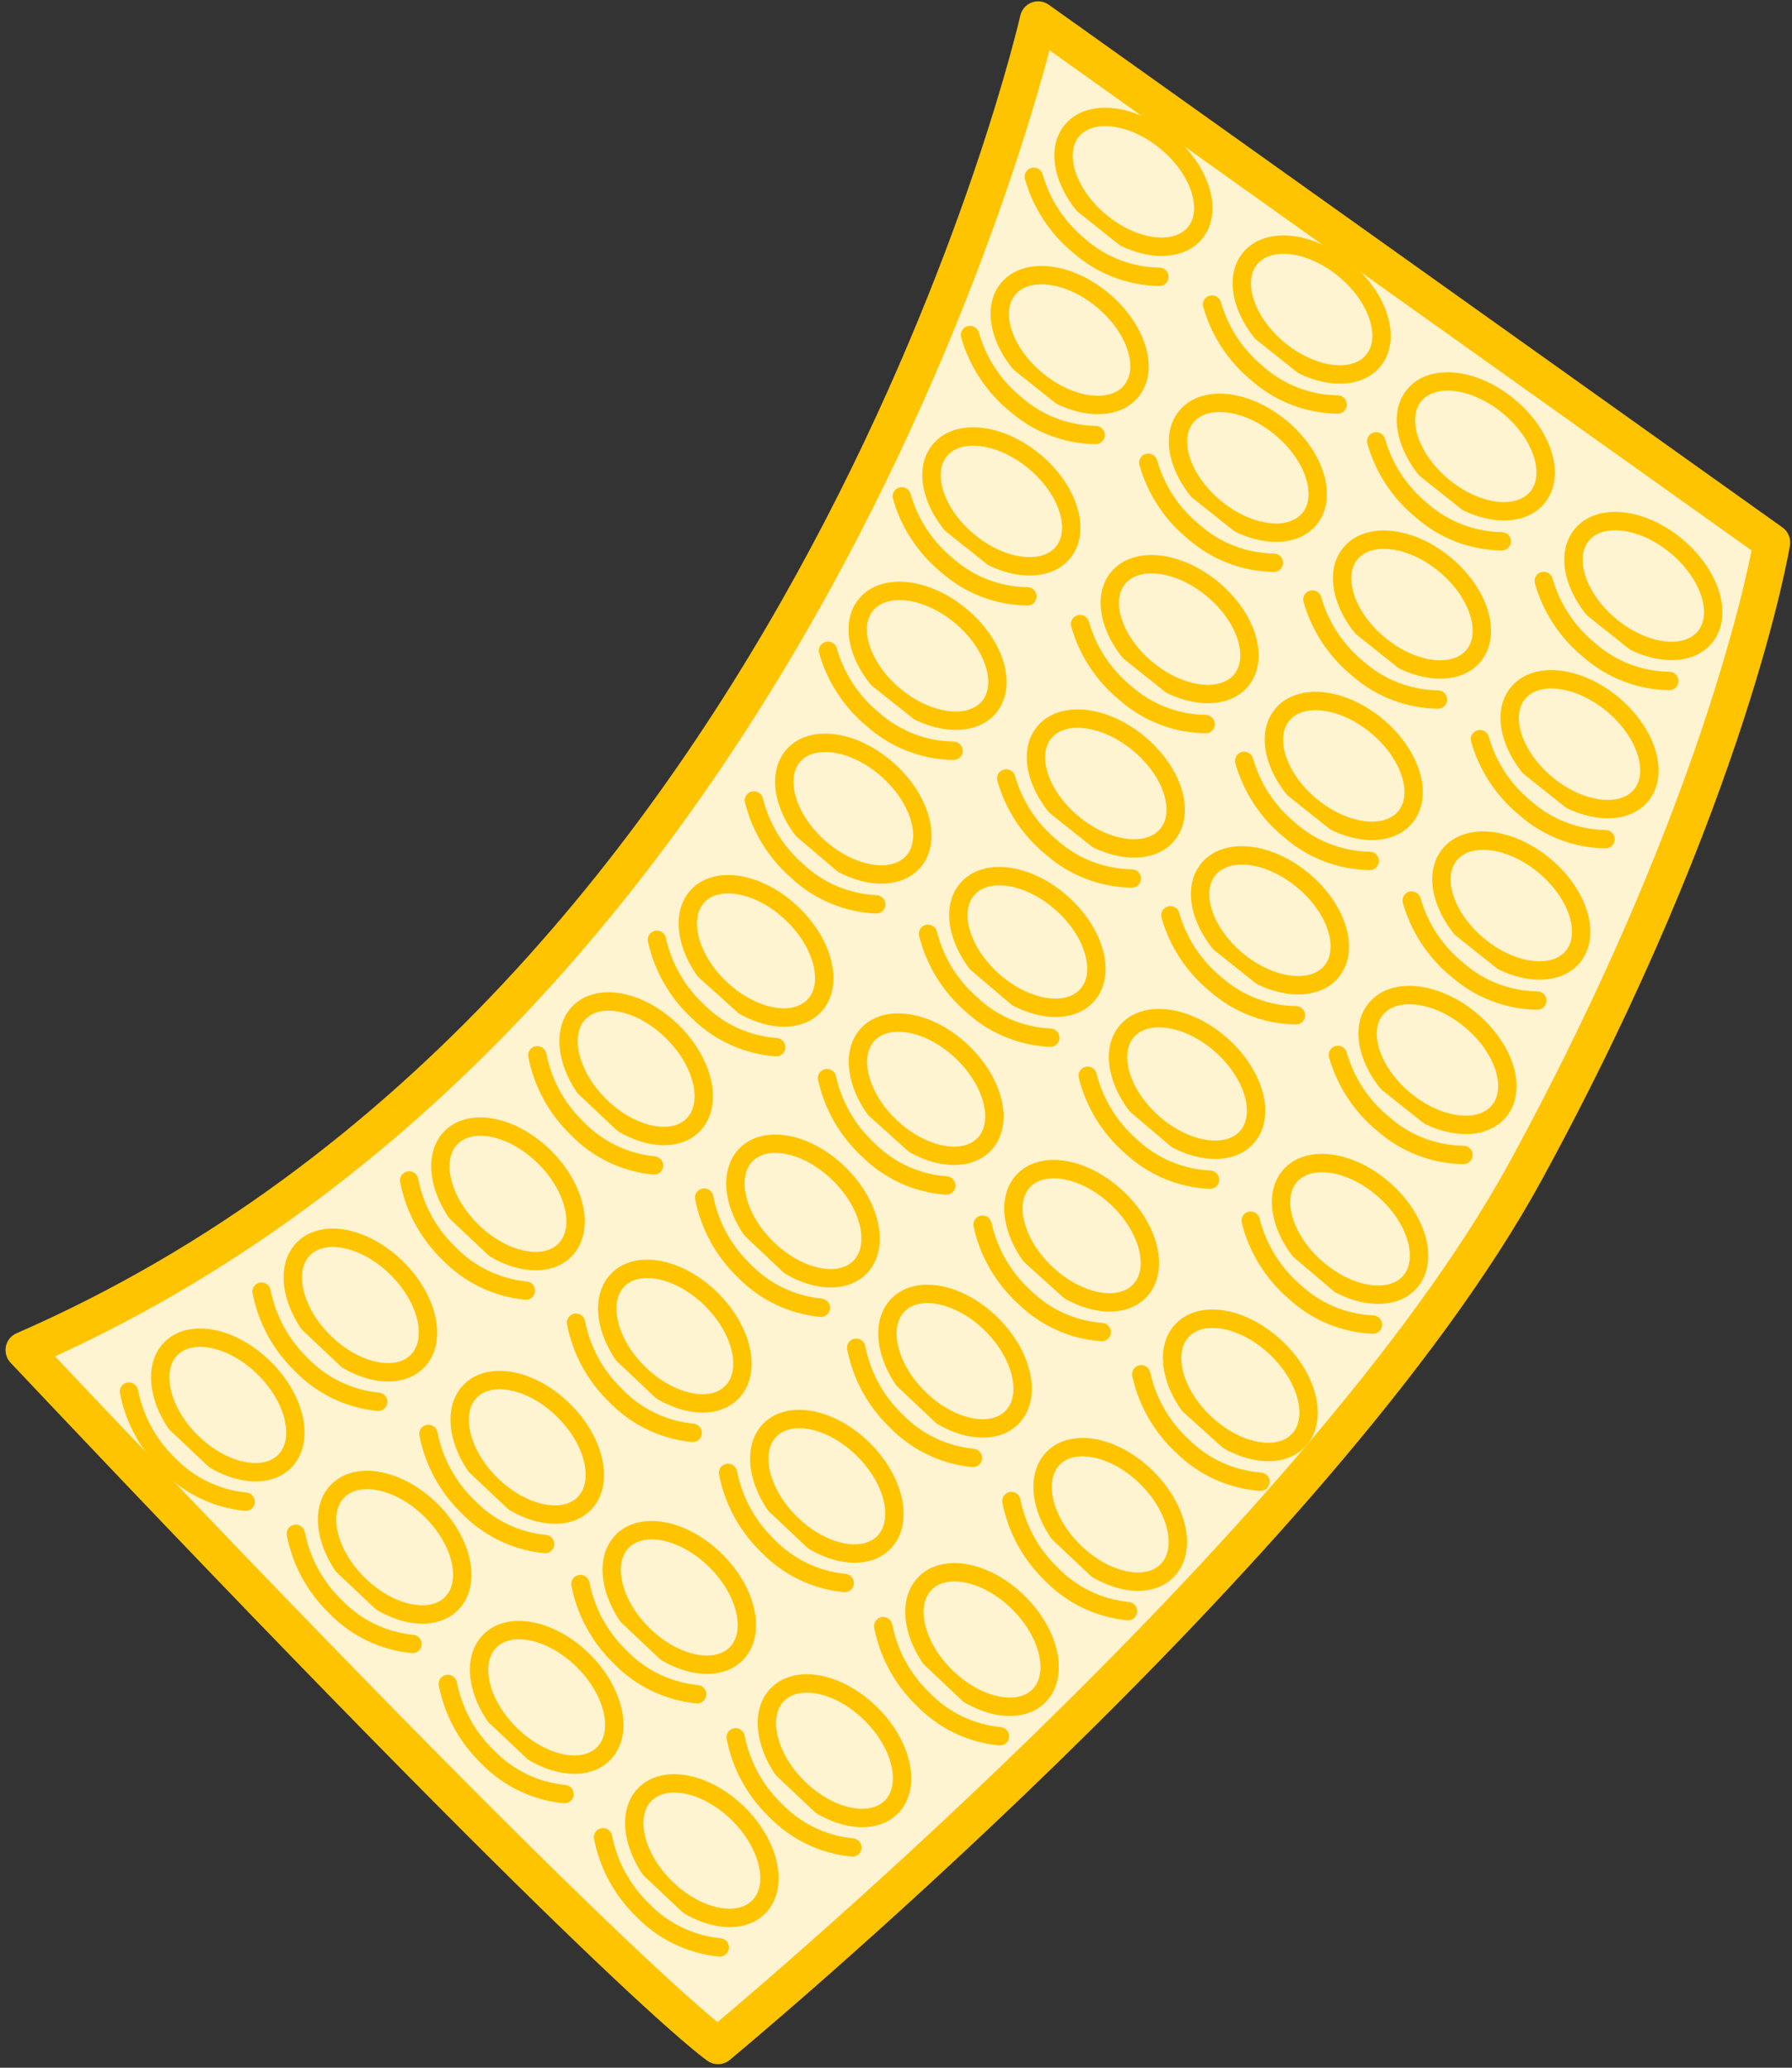 <svg width="195" height="225" viewBox="0 0 195 225" fill="none" xmlns="http://www.w3.org/2000/svg">
<rect x="0" y="0" width="195" height="225" fill="#333333" stroke="none"/>
<g clip-path="url(#clip0_40_5992)">
<path d="M112.976 2.147C112.976 2.147 88.604 109.43 2.6 146.919C66.979 215.109 78.125 222.613 78.125 222.613C78.125 222.613 143.727 168.311 166.038 127.39C188.348 86.469 192.802 59.015 192.802 59.015L112.976 2.147Z" fill="#FFF4D1"/>
<path d="M194.068 57.474C194.617 57.927 194.889 58.64 194.775 59.348L192.801 59.015C194.774 59.347 194.775 59.348 194.774 59.349V59.35C194.774 59.352 194.773 59.354 194.773 59.356C194.772 59.361 194.771 59.368 194.77 59.376C194.767 59.392 194.764 59.415 194.759 59.444C194.748 59.503 194.734 59.589 194.714 59.7C194.673 59.923 194.612 60.25 194.527 60.677C194.357 61.531 194.09 62.789 193.701 64.42C192.923 67.683 191.655 72.446 189.686 78.488C185.749 90.574 179.011 107.781 167.793 128.356C156.482 149.103 134.308 173.088 115.113 191.785C105.49 201.158 96.567 209.248 90.05 214.993C86.791 217.867 84.132 220.155 82.287 221.727C81.364 222.512 80.645 223.119 80.156 223.529C79.911 223.734 79.724 223.891 79.598 223.996C79.535 224.049 79.486 224.089 79.454 224.116C79.438 224.129 79.426 224.14 79.417 224.147L79.404 224.157C79.399 224.152 79.33 224.068 78.125 222.612L77.013 224.27C77.013 224.27 77.011 224.268 77.01 224.267C77.008 224.266 77.006 224.265 77.004 224.264C76.999 224.26 76.994 224.256 76.988 224.252C76.976 224.244 76.962 224.234 76.945 224.222C76.91 224.198 76.865 224.165 76.807 224.122C76.69 224.036 76.521 223.909 76.291 223.729C75.832 223.368 75.121 222.788 74.077 221.888C71.991 220.088 68.559 216.993 63.125 211.778C52.258 201.346 33.352 182.397 1.151 148.29C0.703 147.815 0.512 147.153 0.64 146.514C0.768 145.876 1.199 145.342 1.794 145.082C44.221 126.589 71.539 90.831 88.276 59.523C96.636 43.886 102.329 29.407 105.932 18.841C107.733 13.56 109.01 9.259 109.835 6.285C110.247 4.799 110.547 3.644 110.743 2.864C110.841 2.474 110.912 2.178 110.959 1.981C110.983 1.883 111 1.81 111.011 1.762C111.017 1.738 111.021 1.72 111.023 1.708C111.025 1.703 111.026 1.699 111.026 1.696C111.027 1.695 111.027 1.694 111.027 1.693C111.175 1.043 111.637 0.511 112.26 0.275C112.883 0.04 113.584 0.131 114.129 0.519L193.954 57.386L194.068 57.474ZM114.203 5.472C114.055 6.032 113.884 6.668 113.687 7.377C112.843 10.417 111.545 14.791 109.717 20.153C106.062 30.874 100.286 45.559 91.803 61.428C75.19 92.502 48.087 128.302 5.99 147.598C36.989 180.39 55.302 198.736 65.884 208.894C71.284 214.078 74.662 217.121 76.678 218.859C77.248 219.351 77.709 219.735 78.073 220.035C78.506 219.671 79.048 219.216 79.688 218.671C81.518 217.112 84.159 214.839 87.398 211.982C93.879 206.268 102.751 198.224 112.317 188.907C131.5 170.222 153.283 146.597 164.282 126.423C175.374 106.079 182.017 89.099 185.885 77.227C187.818 71.292 189.058 66.633 189.812 63.469C190.186 61.904 190.439 60.705 190.6 59.898L114.203 5.472ZM79.404 224.157C78.724 224.72 77.752 224.767 77.016 224.272L78.125 222.612L79.404 224.157Z" fill="#FFC400"/>
<path d="M30.983 159.001C28.794 161.217 24.246 160.272 20.824 156.892C17.402 153.511 16.403 148.975 18.592 146.76C20.781 144.545 25.327 145.487 28.749 148.868C32.171 152.248 33.171 156.785 30.983 159.001Z" fill="#FFF4D1"/>
<path d="M29.449 148.157C31.278 149.963 32.494 152.111 32.946 154.161C33.395 156.2 33.104 158.28 31.695 159.707C30.286 161.133 28.211 161.45 26.168 161.025C24.114 160.599 21.953 159.409 20.124 157.603C18.295 155.796 17.079 153.649 16.628 151.599C16.179 149.561 16.47 147.481 17.88 146.054C19.289 144.629 21.363 144.313 23.405 144.736C25.459 145.162 27.62 146.35 29.449 148.157ZM30.994 154.582C30.638 152.964 29.643 151.152 28.05 149.578C26.457 148.004 24.633 147.031 23.011 146.695C21.377 146.356 20.083 146.676 19.303 147.466C18.524 148.254 18.22 149.55 18.578 151.179C18.935 152.796 19.93 154.608 21.523 156.182C23.116 157.755 24.941 158.729 26.564 159.066C28.198 159.405 29.492 159.085 30.271 158.296C31.05 157.507 31.353 156.211 30.994 154.582Z" fill="#FFC400"/>
<path d="M14.036 151.423C14.621 154.427 16.113 157.181 18.311 159.312C20.536 161.643 23.525 163.096 26.731 163.406" fill="#FFF4D1"/>
<path d="M26.824 162.413C27.373 162.466 27.777 162.954 27.727 163.503C27.677 164.053 27.192 164.455 26.643 164.402C23.21 164.07 20.009 162.518 17.619 160.027C15.272 157.752 13.679 154.814 13.054 151.607C12.948 151.065 13.302 150.542 13.843 150.439C14.384 150.336 14.908 150.693 15.014 151.236C15.56 154.039 16.953 156.608 19.003 158.597L19.031 158.624C21.09 160.78 23.855 162.125 26.824 162.413Z" fill="#FFC400"/>
<path d="M49.141 174.483C46.952 176.698 42.404 175.754 38.982 172.374C35.56 168.993 34.56 164.456 36.749 162.241C38.938 160.026 43.485 160.969 46.907 164.349C50.329 167.73 51.329 172.267 49.141 174.483Z" fill="#FFF4D1"/>
<path d="M47.607 163.638C49.436 165.445 50.652 167.593 51.104 169.643C51.553 171.682 51.262 173.761 49.853 175.188C48.444 176.615 46.369 176.931 44.326 176.507C42.272 176.081 40.111 174.891 38.282 173.085C36.453 171.278 35.237 169.131 34.786 167.081C34.336 165.042 34.627 162.962 36.037 161.535C37.446 160.11 39.52 159.793 41.563 160.217C43.617 160.643 45.778 161.832 47.607 163.638ZM49.153 170.064C48.796 168.446 47.801 166.634 46.208 165.06C44.615 163.486 42.791 162.513 41.168 162.176C39.535 161.837 38.241 162.157 37.461 162.946C36.682 163.735 36.377 165.031 36.736 166.66C37.093 168.278 38.088 170.09 39.682 171.664C41.275 173.238 43.099 174.211 44.722 174.548C46.356 174.887 47.65 174.566 48.429 173.777C49.208 172.988 49.511 171.692 49.153 170.064Z" fill="#FFC400"/>
<path d="M32.193 166.904C32.778 169.908 34.271 172.662 36.469 174.793C38.694 177.124 41.682 178.577 44.889 178.887" fill="#FFF4D1"/>
<path d="M44.981 177.894C45.53 177.947 45.934 178.435 45.885 178.984C45.834 179.534 45.349 179.936 44.8 179.883C41.367 179.551 38.166 177.998 35.776 175.508C33.43 173.233 31.836 170.295 31.211 167.088C31.105 166.546 31.459 166.023 32 165.92C32.541 165.817 33.065 166.174 33.171 166.717C33.717 169.52 35.11 172.089 37.16 174.078L37.188 174.104C39.247 176.261 42.013 177.606 44.981 177.894Z" fill="#FFC400"/>
<path d="M65.684 190.82C63.495 193.036 58.947 192.091 55.525 188.711C52.103 185.331 51.103 180.794 53.292 178.579C55.481 176.364 60.028 177.306 63.45 180.687C66.872 184.067 67.872 188.604 65.684 190.82Z" fill="#FFF4D1"/>
<path d="M64.15 179.976C65.979 181.782 67.195 183.93 67.647 185.98C68.096 188.019 67.805 190.099 66.396 191.526C64.987 192.952 62.912 193.269 60.869 192.845C58.815 192.418 56.654 191.229 54.825 189.422C52.996 187.615 51.78 185.468 51.329 183.418C50.879 181.38 51.17 179.3 52.58 177.873C53.989 176.447 56.063 176.131 58.106 176.555C60.16 176.981 62.321 178.169 64.15 179.976ZM65.695 186.401C65.339 184.783 64.344 182.971 62.751 181.397C61.158 179.823 59.334 178.85 57.711 178.513C56.078 178.174 54.784 178.495 54.004 179.284C53.225 180.072 52.92 181.369 53.279 182.997C53.635 184.615 54.631 186.428 56.224 188.001C57.818 189.575 59.642 190.548 61.265 190.885C62.899 191.225 64.192 190.904 64.972 190.115C65.751 189.326 66.054 188.03 65.695 186.401Z" fill="#FFC400"/>
<path d="M48.736 183.243C49.321 186.247 50.813 189.001 53.011 191.132C55.236 193.463 58.225 194.916 61.431 195.226" fill="#FFF4D1"/>
<path d="M61.524 194.232C62.073 194.286 62.477 194.774 62.427 195.323C62.377 195.873 61.892 196.275 61.343 196.222C57.91 195.89 54.709 194.337 52.319 191.847C49.972 189.572 48.379 186.634 47.754 183.427C47.648 182.885 48.002 182.362 48.543 182.259C49.084 182.156 49.608 182.513 49.714 183.055C50.26 185.859 51.653 188.428 53.703 190.416L53.731 190.443C55.79 192.6 58.555 193.945 61.524 194.232Z" fill="#FFC400"/>
<path d="M82.569 207.498C80.381 209.714 75.832 208.769 72.41 205.389C68.988 202.008 67.989 197.472 70.178 195.256C72.367 193.041 76.914 193.984 80.336 197.364C83.758 200.745 84.758 205.282 82.569 207.498Z" fill="#FFF4D1"/>
<path d="M81.036 196.654C82.865 198.46 84.081 200.608 84.533 202.658C84.982 204.697 84.691 206.776 83.282 208.204C81.872 209.63 79.798 209.946 77.755 209.522C75.701 209.096 73.54 207.906 71.711 206.1C69.882 204.293 68.666 202.146 68.214 200.096C67.765 198.057 68.056 195.977 69.466 194.551C70.875 193.125 72.949 192.809 74.991 193.232C77.045 193.658 79.207 194.847 81.036 196.654ZM82.581 203.079C82.225 201.461 81.23 199.649 79.637 198.075C78.044 196.501 76.219 195.528 74.597 195.191C72.963 194.852 71.669 195.173 70.889 195.962C70.11 196.75 69.806 198.046 70.165 199.675C70.521 201.293 71.517 203.105 73.11 204.679C74.703 206.253 76.527 207.226 78.15 207.563C79.784 207.902 81.078 207.582 81.858 206.792C82.637 206.004 82.94 204.707 82.581 203.079Z" fill="#FFC400"/>
<path d="M65.622 199.92C66.207 202.925 67.7 205.678 69.898 207.809C72.123 210.14 75.112 211.593 78.318 211.903" fill="#FFF4D1"/>
<path d="M78.41 210.91C78.959 210.963 79.364 211.451 79.314 212.001C79.264 212.55 78.779 212.952 78.23 212.899C74.796 212.567 71.595 211.015 69.205 208.525V208.526C66.859 206.251 65.265 203.311 64.641 200.105C64.535 199.562 64.888 199.039 65.429 198.936C65.97 198.834 66.495 199.19 66.6 199.733C67.147 202.536 68.539 205.105 70.59 207.094L70.617 207.121C72.676 209.277 75.442 210.623 78.41 210.91Z" fill="#FFC400"/>
<path d="M45.413 148.129C43.224 150.345 38.676 149.4 35.254 146.02C31.832 142.639 30.833 138.103 33.022 135.888C35.211 133.673 39.757 134.615 43.179 137.996C46.601 141.376 47.601 145.913 45.413 148.129Z" fill="#FFF4D1"/>
<path d="M43.879 137.285C45.708 139.091 46.924 141.239 47.376 143.289C47.825 145.328 47.534 147.407 46.125 148.835C44.716 150.261 42.641 150.577 40.598 150.153C38.544 149.727 36.383 148.537 34.554 146.731C32.725 144.924 31.509 142.777 31.058 140.727C30.608 138.689 30.9 136.609 32.309 135.182C33.719 133.757 35.793 133.441 37.835 133.864C39.889 134.29 42.05 135.478 43.879 137.285ZM45.425 143.71C45.068 142.092 44.073 140.28 42.48 138.706C40.887 137.132 39.063 136.159 37.441 135.823C35.807 135.484 34.513 135.804 33.733 136.593C32.954 137.382 32.65 138.678 33.008 140.307C33.365 141.924 34.36 143.736 35.953 145.309C37.546 146.883 39.371 147.857 40.994 148.194C42.628 148.533 43.922 148.213 44.701 147.423C45.48 146.635 45.783 145.338 45.425 143.71Z" fill="#FFC400"/>
<path d="M28.465 140.551C29.05 143.556 30.542 146.309 32.74 148.441C34.966 150.771 37.954 152.225 41.16 152.535" fill="#FFF4D1"/>
<path d="M41.253 151.542C41.802 151.595 42.206 152.083 42.157 152.632C42.107 153.182 41.621 153.584 41.072 153.531C37.639 153.199 34.438 151.646 32.048 149.156L32.048 149.158C29.701 146.883 28.108 143.943 27.483 140.736C27.377 140.194 27.731 139.671 28.272 139.568C28.813 139.465 29.337 139.822 29.443 140.364C29.989 143.168 31.382 145.737 33.432 147.725L33.46 147.752C35.519 149.909 38.285 151.254 41.253 151.542Z" fill="#FFC400"/>
<path d="M63.57 163.61C61.382 165.826 56.834 164.882 53.412 161.502C49.989 158.121 48.99 153.584 51.179 151.369C53.368 149.154 57.915 150.097 61.337 153.477C64.759 156.858 65.759 161.395 63.57 163.61Z" fill="#FFF4D1"/>
<path d="M62.037 152.766C63.866 154.573 65.082 156.721 65.534 158.771C65.983 160.809 65.692 162.889 64.283 164.316C62.874 165.743 60.799 166.059 58.756 165.635C56.702 165.209 54.541 164.019 52.712 162.212C50.883 160.406 49.667 158.259 49.216 156.209C48.766 154.17 49.057 152.09 50.467 150.663C51.876 149.238 53.95 148.921 55.993 149.345C58.047 149.771 60.208 150.96 62.037 152.766ZM63.583 159.192C63.226 157.574 62.231 155.762 60.638 154.188C59.045 152.614 57.221 151.64 55.598 151.304C53.965 150.965 52.671 151.285 51.891 152.074C51.112 152.863 50.807 154.159 51.166 155.788C51.523 157.406 52.518 159.218 54.111 160.792C55.705 162.366 57.529 163.339 59.152 163.676C60.786 164.015 62.08 163.694 62.859 162.905C63.638 162.116 63.941 160.82 63.583 159.192Z" fill="#FFC400"/>
<path d="M46.622 156.032C47.207 159.037 48.699 161.79 50.898 163.922C53.123 166.252 56.111 167.705 59.317 168.016" fill="#FFF4D1"/>
<path d="M59.41 167.022C59.959 167.075 60.364 167.563 60.314 168.113C60.264 168.662 59.778 169.065 59.229 169.011C55.796 168.679 52.595 167.127 50.205 164.637C47.859 162.362 46.265 159.423 45.64 156.217C45.535 155.674 45.888 155.151 46.429 155.049C46.97 154.946 47.494 155.303 47.6 155.845C48.146 158.648 49.539 161.218 51.59 163.206L51.617 163.233C53.676 165.389 56.442 166.735 59.41 167.022Z" fill="#FFC400"/>
<path d="M80.113 179.948C77.924 182.164 73.376 181.22 69.954 177.839C66.532 174.459 65.532 169.922 67.721 167.707C69.91 165.492 74.457 166.435 77.879 169.815C81.301 173.196 82.301 177.732 80.113 179.948Z" fill="#FFF4D1"/>
<path d="M78.579 169.104C80.408 170.911 81.624 173.059 82.076 175.108C82.525 177.147 82.234 179.227 80.825 180.654C79.416 182.081 77.341 182.397 75.298 181.973C73.244 181.547 71.083 180.357 69.254 178.55C67.425 176.744 66.209 174.596 65.758 172.547C65.308 170.508 65.599 168.428 67.009 167.001C68.418 165.575 70.492 165.259 72.535 165.683C74.588 166.109 76.75 167.298 78.579 169.104ZM80.124 175.53C79.768 173.912 78.773 172.099 77.18 170.526C75.587 168.952 73.763 167.978 72.14 167.642C70.506 167.303 69.213 167.623 68.433 168.412C67.653 169.201 67.349 170.497 67.708 172.126C68.064 173.744 69.06 175.556 70.653 177.13C72.247 178.704 74.071 179.677 75.694 180.014C77.328 180.353 78.621 180.032 79.401 179.243C80.18 178.454 80.483 177.158 80.124 175.53Z" fill="#FFC400"/>
<path d="M63.165 172.371C63.75 175.376 65.242 178.129 67.441 180.26C69.666 182.591 72.654 184.044 75.86 184.354" fill="#FFF4D1"/>
<path d="M75.953 183.361C76.502 183.414 76.906 183.902 76.856 184.452C76.806 185.001 76.321 185.403 75.772 185.35C72.339 185.018 69.138 183.466 66.748 180.976L66.748 180.977C64.401 178.702 62.808 175.762 62.183 172.556C62.077 172.013 62.431 171.49 62.972 171.387C63.513 171.285 64.037 171.641 64.143 172.184C64.689 174.987 66.082 177.557 68.132 179.545L68.16 179.572C70.219 181.728 72.984 183.074 75.953 183.361Z" fill="#FFC400"/>
<path d="M96.999 196.626C94.811 198.841 90.262 197.897 86.84 194.517C83.418 191.136 82.418 186.599 84.607 184.384C86.796 182.169 91.344 183.112 94.766 186.492C98.188 189.873 99.188 194.41 96.999 196.626Z" fill="#FFF4D1"/>
<path d="M95.466 185.781C97.295 187.588 98.511 189.736 98.963 191.786C99.412 193.825 99.121 195.904 97.711 197.331C96.302 198.758 94.228 199.074 92.185 198.65C90.131 198.224 87.969 197.034 86.141 195.228C84.312 193.421 83.096 191.274 82.644 189.224C82.195 187.185 82.485 185.105 83.895 183.678C85.305 182.253 87.379 181.937 89.421 182.36C91.475 182.786 93.637 183.975 95.466 185.781ZM97.011 192.207C96.654 190.589 95.66 188.777 94.067 187.203C92.474 185.629 90.649 184.656 89.027 184.319C87.393 183.98 86.099 184.301 85.319 185.09C84.54 185.878 84.236 187.174 84.595 188.803C84.951 190.421 85.947 192.233 87.54 193.807C89.133 195.381 90.957 196.354 92.58 196.691C94.214 197.03 95.508 196.71 96.288 195.92C97.066 195.131 97.37 193.835 97.011 192.207Z" fill="#FFC400"/>
<path d="M80.052 189.048C80.637 192.053 82.129 194.806 84.327 196.938C86.552 199.268 89.541 200.722 92.747 201.032" fill="#FFF4D1"/>
<path d="M92.84 200.038C93.389 200.091 93.793 200.58 93.743 201.129C93.693 201.678 93.208 202.081 92.659 202.028C89.226 201.696 86.024 200.143 83.634 197.653V197.654C81.288 195.379 79.694 192.44 79.07 189.233C78.964 188.691 79.317 188.168 79.858 188.065C80.399 187.962 80.924 188.319 81.029 188.861C81.576 191.665 82.968 194.234 85.019 196.222L85.047 196.249C87.105 198.405 89.871 199.751 92.84 200.038Z" fill="#FFC400"/>
<path d="M61.472 136.029C59.283 138.245 54.735 137.301 51.313 133.92C47.891 130.54 46.892 126.004 49.081 123.789C51.27 121.573 55.816 122.516 59.238 125.896C62.66 129.276 63.66 133.813 61.472 136.029Z" fill="#FFF4D1"/>
<path d="M59.938 125.185C61.767 126.992 62.983 129.14 63.435 131.189C63.884 133.228 63.593 135.308 62.184 136.735C60.775 138.162 58.7 138.478 56.657 138.054C54.603 137.627 52.442 136.438 50.613 134.631C48.784 132.824 47.568 130.677 47.117 128.628C46.668 126.589 46.959 124.509 48.368 123.083C49.778 121.657 51.852 121.341 53.894 121.765C55.948 122.19 58.109 123.378 59.938 125.185ZM61.483 131.61C61.127 129.992 60.132 128.18 58.539 126.606C56.946 125.033 55.122 124.06 53.5 123.723C51.866 123.384 50.572 123.705 49.792 124.494C49.013 125.282 48.709 126.579 49.068 128.207C49.424 129.825 50.419 131.636 52.012 133.21C53.605 134.784 55.43 135.758 57.053 136.095C58.687 136.434 59.981 136.113 60.76 135.324C61.539 134.535 61.842 133.239 61.483 131.61Z" fill="#FFC400"/>
<path d="M44.524 128.452C45.109 131.456 46.602 134.21 48.8 136.341C51.025 138.672 54.013 140.125 57.219 140.435" fill="#FFF4D1"/>
<path d="M57.312 139.442C57.861 139.495 58.266 139.983 58.216 140.533C58.166 141.082 57.68 141.485 57.131 141.431C53.698 141.099 50.497 139.547 48.107 137.057L48.107 137.058C45.76 134.783 44.167 131.844 43.542 128.637C43.437 128.094 43.79 127.571 44.331 127.469C44.872 127.366 45.396 127.723 45.502 128.265C46.048 131.068 47.441 133.638 49.492 135.626L49.519 135.653C51.578 137.809 54.344 139.155 57.312 139.442Z" fill="#FFC400"/>
<path d="M79.63 151.511C77.441 153.727 72.893 152.782 69.471 149.402C66.049 146.022 65.049 141.485 67.238 139.27C69.427 137.054 73.974 137.997 77.396 141.378C80.818 144.758 81.818 149.295 79.63 151.511Z" fill="#FFF4D1"/>
<path d="M78.096 140.667C79.925 142.473 81.141 144.621 81.593 146.671C82.042 148.71 81.751 150.79 80.342 152.217C78.933 153.643 76.858 153.96 74.815 153.536C72.761 153.109 70.6 151.919 68.771 150.113C66.942 148.306 65.726 146.159 65.275 144.109C64.825 142.071 65.116 139.991 66.526 138.564C67.935 137.138 70.009 136.822 72.052 137.245C74.106 137.672 76.267 138.86 78.096 140.667ZM79.641 147.092C79.285 145.474 78.29 143.662 76.697 142.088C75.104 140.514 73.28 139.541 71.657 139.204C70.024 138.865 68.73 139.186 67.95 139.975C67.171 140.763 66.866 142.06 67.225 143.688C67.581 145.306 68.577 147.118 70.171 148.692C71.764 150.266 73.588 151.239 75.211 151.576C76.845 151.915 78.139 151.595 78.918 150.806C79.697 150.017 80 148.721 79.641 147.092Z" fill="#FFC400"/>
<path d="M62.681 143.933C63.267 146.937 64.759 149.691 66.957 151.822C69.182 154.153 72.171 155.606 75.377 155.916" fill="#FFF4D1"/>
<path d="M75.469 154.922C76.018 154.975 76.423 155.464 76.373 156.013C76.323 156.563 75.837 156.965 75.288 156.912C71.855 156.58 68.654 155.027 66.264 152.537C63.918 150.262 62.324 147.324 61.699 144.117C61.594 143.575 61.947 143.052 62.488 142.949C63.029 142.846 63.553 143.203 63.659 143.745C64.206 146.549 65.598 149.118 67.649 151.106L67.676 151.133C69.735 153.29 72.501 154.635 75.469 154.922Z" fill="#FFC400"/>
<path d="M96.172 167.849C93.983 170.065 89.435 169.12 86.013 165.74C82.591 162.359 81.591 157.823 83.78 155.607C85.969 153.392 90.516 154.335 93.938 157.716C97.36 161.096 98.36 165.633 96.172 167.849Z" fill="#FFF4D1"/>
<path d="M94.638 157.005C96.467 158.811 97.684 160.959 98.135 163.009C98.585 165.048 98.293 167.127 96.884 168.555C95.475 169.981 93.4 170.298 91.357 169.873C89.303 169.447 87.142 168.257 85.313 166.451C83.484 164.644 82.269 162.497 81.817 160.447C81.368 158.408 81.658 156.328 83.068 154.902C84.477 153.476 86.551 153.16 88.594 153.583C90.648 154.009 92.81 155.198 94.638 157.005ZM96.184 163.43C95.827 161.812 94.833 160 93.239 158.426C91.646 156.852 89.822 155.879 88.199 155.542C86.566 155.203 85.272 155.524 84.492 156.313C83.713 157.101 83.408 158.397 83.767 160.026C84.124 161.644 85.119 163.456 86.713 165.03C88.306 166.604 90.13 167.577 91.753 167.914C93.387 168.253 94.681 167.933 95.46 167.143C96.239 166.355 96.543 165.058 96.184 163.43Z" fill="#FFC400"/>
<path d="M79.224 160.272C79.809 163.276 81.302 166.03 83.5 168.161C85.725 170.492 88.713 171.945 91.92 172.255" fill="#FFF4D1"/>
<path d="M92.012 171.261C92.561 171.314 92.965 171.803 92.916 172.352C92.866 172.902 92.38 173.304 91.831 173.251C88.398 172.919 85.197 171.366 82.807 168.876C80.46 166.601 78.867 163.663 78.242 160.456C78.136 159.914 78.49 159.391 79.031 159.288C79.572 159.185 80.096 159.542 80.202 160.084C80.748 162.888 82.141 165.457 84.191 167.445L84.219 167.472C86.278 169.629 89.043 170.974 92.012 171.261Z" fill="#FFC400"/>
<path d="M113.059 184.526C110.87 186.742 106.322 185.797 102.9 182.417C99.478 179.037 98.478 174.5 100.667 172.285C102.856 170.07 107.403 171.012 110.825 174.393C114.247 177.773 115.247 182.31 113.059 184.526Z" fill="#FFF4D1"/>
<path d="M111.525 173.682C113.354 175.489 114.57 177.636 115.022 179.686C115.471 181.725 115.18 183.805 113.771 185.232C112.361 186.659 110.287 186.975 108.244 186.551C106.19 186.124 104.029 184.935 102.2 183.128C100.371 181.321 99.155 179.174 98.703 177.125C98.254 175.086 98.545 173.006 99.955 171.579C101.364 170.153 103.438 169.837 105.48 170.261C107.534 170.687 109.696 171.875 111.525 173.682ZM113.07 180.107C112.714 178.489 111.719 176.677 110.126 175.103C108.533 173.529 106.708 172.556 105.086 172.219C103.452 171.88 102.158 172.201 101.378 172.99C100.599 173.778 100.295 175.075 100.654 176.703C101.01 178.321 102.006 180.134 103.599 181.707C105.192 183.281 107.016 184.254 108.639 184.591C110.273 184.931 111.567 184.61 112.347 183.821C113.126 183.032 113.429 181.736 113.07 180.107Z" fill="#FFC400"/>
<path d="M96.111 176.949C96.696 179.953 98.188 182.707 100.386 184.838C102.611 187.169 105.6 188.622 108.806 188.932" fill="#FFF4D1"/>
<path d="M108.899 187.938C109.448 187.992 109.852 188.48 109.802 189.029C109.752 189.579 109.267 189.981 108.718 189.928C105.285 189.596 102.084 188.043 99.694 185.553L99.693 185.555C97.347 183.28 95.753 180.34 95.129 177.133C95.023 176.591 95.376 176.068 95.917 175.965C96.459 175.862 96.983 176.219 97.088 176.761C97.635 179.565 99.027 182.134 101.078 184.122L101.106 184.149C103.165 186.306 105.93 187.651 108.899 187.938Z" fill="#FFC400"/>
<path d="M75.419 122.415C73.23 124.631 68.682 123.686 65.26 120.306C61.838 116.925 60.838 112.389 63.027 110.173C65.216 107.958 69.763 108.901 73.185 112.281C76.607 115.662 77.607 120.199 75.419 122.415Z" fill="#FFF4D1"/>
<path d="M73.885 111.571C75.714 113.377 76.93 115.525 77.382 117.575C77.831 119.614 77.54 121.693 76.131 123.121C74.722 124.547 72.647 124.863 70.604 124.439C68.55 124.013 66.389 122.823 64.56 121.017C62.731 119.21 61.516 117.063 61.064 115.013C60.614 112.974 60.905 110.894 62.315 109.468C63.724 108.042 65.798 107.726 67.841 108.149C69.895 108.575 72.056 109.764 73.885 111.571ZM75.431 117.996C75.074 116.378 74.079 114.566 72.486 112.992C70.893 111.418 69.069 110.445 67.446 110.108C65.813 109.769 64.519 110.09 63.739 110.879C62.96 111.667 62.655 112.963 63.014 114.592C63.371 116.21 64.366 118.022 65.96 119.596C67.553 121.17 69.377 122.143 71 122.48C72.634 122.819 73.928 122.499 74.707 121.709C75.486 120.921 75.789 119.624 75.431 117.996Z" fill="#FFC400"/>
<path d="M58.472 114.836C59.057 117.841 60.549 120.595 62.748 122.726C64.973 125.057 67.961 126.51 71.167 126.82" fill="#FFF4D1"/>
<path d="M71.26 125.827C71.809 125.88 72.213 126.368 72.163 126.917C72.113 127.467 71.628 127.869 71.079 127.816C67.646 127.484 64.445 125.932 62.055 123.442C59.708 121.167 58.115 118.228 57.49 115.021C57.384 114.479 57.738 113.956 58.279 113.853C58.82 113.751 59.344 114.107 59.45 114.65C59.996 117.453 61.389 120.022 63.439 122.011L63.467 122.038C65.526 124.194 68.291 125.54 71.26 125.827Z" fill="#FFC400"/>
<path d="M93.576 137.896C91.388 140.112 86.84 139.168 83.418 135.787C79.995 132.407 78.996 127.87 81.185 125.655C83.374 123.44 87.921 124.383 91.343 127.763C94.765 131.143 95.765 135.68 93.576 137.896Z" fill="#FFF4D1"/>
<path d="M92.043 127.052C93.872 128.859 95.088 131.007 95.54 133.056C95.989 135.095 95.698 137.175 94.289 138.602C92.88 140.029 90.805 140.345 88.762 139.921C86.708 139.494 84.547 138.305 82.718 136.498C80.889 134.692 79.673 132.544 79.221 130.495C78.772 128.456 79.063 126.376 80.473 124.949C81.882 123.523 83.956 123.207 85.998 123.631C88.052 124.057 90.214 125.245 92.043 127.052ZM93.588 133.477C93.232 131.859 92.237 130.047 90.644 128.473C89.051 126.899 87.227 125.926 85.604 125.589C83.97 125.25 82.676 125.571 81.897 126.36C81.117 127.148 80.813 128.445 81.172 130.073C81.528 131.691 82.524 133.504 84.117 135.078C85.711 136.651 87.535 137.625 89.157 137.962C90.791 138.301 92.085 137.98 92.865 137.191C93.644 136.402 93.947 135.106 93.588 133.477Z" fill="#FFC400"/>
<path d="M76.629 130.317C77.214 133.322 78.706 136.076 80.904 138.207C83.13 140.537 86.118 141.991 89.324 142.301" fill="#FFF4D1"/>
<path d="M89.417 141.307C89.966 141.36 90.371 141.849 90.321 142.398C90.271 142.947 89.785 143.35 89.236 143.297C85.803 142.965 82.602 141.412 80.212 138.922V138.923C77.865 136.648 76.272 133.709 75.647 130.502C75.541 129.96 75.895 129.437 76.436 129.334C76.977 129.231 77.501 129.588 77.607 130.13C78.153 132.934 79.546 135.503 81.596 137.491L81.624 137.518C83.683 139.674 86.449 141.02 89.417 141.307Z" fill="#FFC400"/>
<path d="M110.12 154.234C107.932 156.45 103.383 155.506 99.961 152.126C96.539 148.745 95.539 144.208 97.728 141.993C99.917 139.778 104.465 140.721 107.887 144.101C111.309 147.482 112.308 152.019 110.12 154.234Z" fill="#FFF4D1"/>
<path d="M108.587 143.39C110.416 145.197 111.632 147.345 112.084 149.395C112.533 151.433 112.242 153.513 110.832 154.94C109.423 156.367 107.349 156.683 105.306 156.259C103.252 155.833 101.09 154.643 99.261 152.837C97.433 151.03 96.217 148.883 95.765 146.833C95.316 144.794 95.606 142.714 97.016 141.287C98.426 139.862 100.499 139.545 102.542 139.969C104.596 140.395 106.758 141.584 108.587 143.39ZM110.132 149.816C109.775 148.198 108.781 146.386 107.188 144.812C105.594 143.238 103.77 142.264 102.148 141.928C100.514 141.589 99.22 141.909 98.44 142.698C97.661 143.487 97.357 144.783 97.715 146.412C98.072 148.03 99.068 149.842 100.661 151.416C102.254 152.99 104.078 153.963 105.701 154.3C107.335 154.639 108.629 154.318 109.408 153.529C110.187 152.74 110.491 151.444 110.132 149.816Z" fill="#FFC400"/>
<path d="M93.172 146.656C93.757 149.661 95.249 152.414 97.447 154.546C99.673 156.876 102.661 158.33 105.867 158.64" fill="#FFF4D1"/>
<path d="M105.96 157.646C106.509 157.699 106.913 158.187 106.863 158.737C106.813 159.286 106.328 159.689 105.779 159.636C102.346 159.303 99.145 157.751 96.755 155.261C94.408 152.986 92.814 150.047 92.19 146.841C92.084 146.299 92.437 145.775 92.979 145.673C93.52 145.57 94.044 145.927 94.15 146.469C94.696 149.272 96.088 151.842 98.139 153.83L98.167 153.857C100.226 156.013 102.991 157.359 105.96 157.646Z" fill="#FFC400"/>
<path d="M127.005 170.912C124.817 173.128 120.268 172.183 116.846 168.803C113.424 165.422 112.425 160.886 114.614 158.67C116.803 156.455 121.35 157.398 124.772 160.779C128.194 164.159 129.194 168.696 127.005 170.912Z" fill="#FFF4D1"/>
<path d="M125.472 160.067C127.301 161.874 128.517 164.022 128.969 166.071C129.418 168.11 129.127 170.19 127.718 171.617C126.308 173.044 124.234 173.36 122.191 172.936C120.137 172.509 117.976 171.32 116.147 169.513C114.318 167.707 113.102 165.559 112.65 163.51C112.201 161.471 112.492 159.391 113.902 157.964C115.311 156.538 117.385 156.222 119.427 156.646C121.481 157.072 123.643 158.261 125.472 160.067ZM127.017 166.492C126.661 164.875 125.666 163.062 124.073 161.488C122.48 159.915 120.656 158.941 119.033 158.605C117.399 158.266 116.105 158.586 115.325 159.375C114.546 160.164 114.242 161.46 114.601 163.088C114.957 164.706 115.953 166.519 117.546 168.093C119.139 169.666 120.963 170.64 122.586 170.977C124.22 171.316 125.514 170.995 126.294 170.206C127.073 169.417 127.376 168.121 127.017 166.492Z" fill="#FFC400"/>
<path d="M110.058 163.334C110.644 166.338 112.136 169.092 114.334 171.223C116.559 173.554 119.548 175.007 122.754 175.317" fill="#FFF4D1"/>
<path d="M122.846 174.323C123.395 174.376 123.8 174.865 123.75 175.414C123.7 175.964 123.215 176.366 122.666 176.313C119.232 175.981 116.031 174.428 113.641 171.938C111.294 169.663 109.701 166.725 109.076 163.518C108.971 162.976 109.324 162.453 109.865 162.35C110.406 162.247 110.931 162.604 111.036 163.146C111.582 165.95 112.975 168.519 115.026 170.507L115.054 170.534C117.112 172.691 119.878 174.036 122.846 174.323Z" fill="#FFC400"/>
<path d="M88.604 109.442C86.468 111.709 81.9 110.871 78.4 107.571C74.901 104.27 73.797 99.761 75.931 97.492C78.066 95.223 82.637 96.063 86.136 99.363C89.635 102.663 90.741 107.176 88.604 109.442Z" fill="#FFF4D1"/>
<path d="M86.819 98.637C88.689 100.401 89.955 102.519 90.454 104.557C90.951 106.585 90.709 108.672 89.333 110.132C87.958 111.592 85.891 111.956 83.839 111.58C81.776 111.201 79.587 110.062 77.717 108.298C75.846 106.534 74.581 104.416 74.082 102.378C73.586 100.35 73.827 98.265 75.201 96.804C76.576 95.342 78.645 94.979 80.697 95.355C82.761 95.734 84.949 96.874 86.819 98.637ZM88.513 105.024C88.119 103.415 87.083 101.626 85.454 100.09C83.825 98.553 81.978 97.622 80.347 97.323C78.705 97.022 77.42 97.373 76.66 98.18C75.899 98.989 75.626 100.293 76.023 101.912C76.417 103.521 77.454 105.308 79.083 106.845C80.712 108.381 82.558 109.312 84.188 109.611C85.829 109.912 87.116 109.562 87.877 108.754C88.637 107.947 88.91 106.644 88.513 105.024Z" fill="#FFC400"/>
<path d="M71.485 102.26C72.14 105.251 73.696 107.97 75.944 110.05C78.223 112.329 81.245 113.713 84.458 113.948" fill="#FFF4D1"/>
<path d="M84.528 112.952C85.078 112.993 85.494 113.471 85.456 114.022C85.419 114.572 84.943 114.986 84.394 114.946C80.953 114.694 77.716 113.216 75.269 110.781C72.869 108.561 71.207 105.66 70.508 102.468C70.39 101.928 70.73 101.397 71.269 101.281C71.807 101.166 72.339 101.51 72.458 102.05C73.069 104.84 74.522 107.377 76.619 109.317C76.629 109.326 76.638 109.336 76.647 109.345C78.756 111.454 81.553 112.735 84.528 112.952Z" fill="#FFC400"/>
<path d="M107.117 124.496C104.981 126.762 100.412 125.924 96.913 122.624C93.413 119.323 92.309 114.815 94.444 112.545C96.578 110.276 101.15 111.117 104.649 114.416C108.148 117.716 109.253 122.229 107.117 124.496Z" fill="#FFF4D1"/>
<path d="M105.332 113.69C107.202 115.453 108.467 117.571 108.966 119.61C109.463 121.638 109.221 123.725 107.846 125.185C106.47 126.644 104.403 127.009 102.351 126.633C100.288 126.254 98.099 125.115 96.229 123.351C94.359 121.587 93.094 119.469 92.594 117.43C92.098 115.403 92.34 113.317 93.714 111.857C95.089 110.395 97.157 110.031 99.209 110.408C101.273 110.787 103.462 111.926 105.332 113.69ZM107.026 120.077C106.632 118.467 105.595 116.679 103.966 115.142C102.337 113.606 100.49 112.675 98.86 112.376C97.218 112.075 95.932 112.425 95.172 113.233C94.412 114.042 94.139 115.345 94.536 116.965C94.93 118.573 95.966 120.361 97.596 121.897C99.225 123.434 101.071 124.365 102.701 124.664C104.342 124.965 105.628 124.614 106.389 123.807C107.15 123 107.423 121.697 107.026 120.077Z" fill="#FFC400"/>
<path d="M89.998 117.314C90.654 120.305 92.21 123.024 94.458 125.104C96.737 127.383 99.759 128.767 102.972 129.002" fill="#FFF4D1"/>
<path d="M103.041 128.007C103.591 128.047 104.007 128.526 103.97 129.076C103.933 129.627 103.457 130.041 102.907 130.001C99.467 129.749 96.23 128.27 93.783 125.836L93.782 125.837C91.383 123.617 89.721 120.714 89.022 117.522C88.904 116.982 89.244 116.451 89.782 116.336C90.321 116.221 90.853 116.564 90.971 117.104C91.583 119.895 93.036 122.431 95.133 124.372C95.142 124.381 95.152 124.39 95.161 124.4C97.269 126.508 100.066 127.789 103.041 128.007Z" fill="#FFC400"/>
<path d="M124.037 140.444C121.901 142.711 117.333 141.873 113.833 138.573C110.333 135.272 109.23 130.763 111.364 128.494C113.499 126.225 118.07 127.065 121.569 130.365C125.068 133.665 126.174 138.177 124.037 140.444Z" fill="#FFF4D1"/>
<path d="M122.252 129.639C124.122 131.402 125.387 133.52 125.887 135.559C126.383 137.587 126.142 139.674 124.766 141.134C123.391 142.593 121.324 142.958 119.272 142.581C117.209 142.203 115.02 141.063 113.149 139.299C111.279 137.536 110.014 135.417 109.515 133.379C109.018 131.352 109.26 129.266 110.634 127.805C112.009 126.344 114.077 125.98 116.13 126.357C118.193 126.735 120.382 127.875 122.252 129.639ZM123.946 136.025C123.552 134.416 122.516 132.628 120.886 131.091C119.257 129.555 117.411 128.624 115.78 128.325C114.138 128.023 112.853 128.374 112.093 129.182C111.332 129.99 111.059 131.294 111.456 132.913C111.85 134.522 112.886 136.309 114.516 137.846C116.145 139.383 117.991 140.314 119.621 140.613C121.262 140.914 122.549 140.563 123.31 139.756C124.07 138.948 124.343 137.645 123.946 136.025Z" fill="#FFC400"/>
<path d="M106.917 133.263C107.573 136.254 109.129 138.973 111.377 141.053C113.656 143.332 116.678 144.716 119.891 144.951" fill="#FFF4D1"/>
<path d="M119.96 143.956C120.51 143.996 120.926 144.475 120.889 145.025C120.852 145.576 120.376 145.989 119.826 145.949C116.386 145.698 113.149 144.219 110.702 141.784L110.701 141.786C108.302 139.566 106.64 136.663 105.941 133.471C105.822 132.931 106.163 132.4 106.701 132.285C107.24 132.169 107.772 132.513 107.89 133.053C108.502 135.844 109.954 138.38 112.052 140.321C112.061 140.33 112.071 140.339 112.08 140.348C114.188 142.457 116.985 143.738 119.96 143.956Z" fill="#FFC400"/>
<path d="M141.306 156.723C139.17 158.99 134.602 158.152 131.102 154.851C127.602 151.551 126.499 147.042 128.633 144.773C130.768 142.504 135.339 143.344 138.839 146.645C142.338 149.945 143.443 154.456 141.306 156.723Z" fill="#FFF4D1"/>
<path d="M139.522 145.918C141.392 147.682 142.657 149.8 143.156 151.838C143.653 153.866 143.411 155.953 142.035 157.413C140.66 158.872 138.593 159.236 136.541 158.86C134.478 158.482 132.289 157.342 130.418 155.578C128.548 153.814 127.283 151.696 126.784 149.658C126.287 147.63 126.529 145.545 127.903 144.084C129.278 142.623 131.346 142.259 133.399 142.636C135.463 143.014 137.651 144.154 139.522 145.918ZM141.216 152.305C140.822 150.696 139.786 148.908 138.156 147.371C136.527 145.834 134.68 144.903 133.049 144.603C131.407 144.302 130.122 144.653 129.362 145.461C128.601 146.269 128.328 147.573 128.725 149.192C129.119 150.801 130.156 152.588 131.785 154.125C133.414 155.662 135.26 156.592 136.89 156.891C138.531 157.192 139.818 156.842 140.579 156.034C141.339 155.227 141.612 153.924 141.216 152.305Z" fill="#FFC400"/>
<path d="M124.187 149.541C124.843 152.532 126.399 155.251 128.647 157.331C130.926 159.61 133.948 160.994 137.161 161.229" fill="#FFF4D1"/>
<path d="M137.23 160.234C137.78 160.274 138.196 160.753 138.159 161.304C138.122 161.854 137.646 162.268 137.096 162.228C133.656 161.976 130.419 160.497 127.972 158.063L127.971 158.064C125.572 155.844 123.91 152.942 123.211 149.749C123.092 149.209 123.433 148.679 123.971 148.563C124.51 148.448 125.042 148.791 125.16 149.331C125.772 152.122 127.224 154.659 129.322 156.599C129.331 156.608 129.341 156.617 129.35 156.627C131.458 158.735 134.255 160.016 137.23 160.234Z" fill="#FFC400"/>
<path d="M99.36 93.781C97.291 96.109 92.698 95.405 89.106 92.208C85.514 89.01 84.276 84.532 86.345 82.204C88.414 79.876 93.008 80.58 96.6 83.777C100.192 86.975 101.429 91.453 99.36 93.781Z" fill="#FFF4D1"/>
<path d="M97.262 83.031C99.182 84.74 100.508 86.82 101.066 88.843C101.622 90.856 101.442 92.949 100.109 94.449C98.776 95.947 96.721 96.371 94.659 96.055C92.585 95.737 90.364 94.663 88.444 92.954C86.524 91.246 85.198 89.165 84.639 87.142C84.083 85.129 84.264 83.036 85.597 81.536C86.929 80.037 88.985 79.612 91.048 79.929C93.121 80.247 95.342 81.322 97.262 83.031ZM99.14 89.366C98.699 87.769 97.611 86.012 95.938 84.523C94.266 83.035 92.394 82.159 90.755 81.907C89.105 81.654 87.829 82.042 87.092 82.871C86.356 83.7 86.121 85.011 86.565 86.618C87.006 88.216 88.094 89.973 89.767 91.462C91.439 92.95 93.311 93.826 94.95 94.077C96.6 94.33 97.876 93.943 98.613 93.114C99.349 92.285 99.584 90.974 99.14 89.366Z" fill="#FFC400"/>
<path d="M82.04 87.101C82.782 90.071 84.416 92.742 86.723 94.755C89.067 96.969 92.128 98.265 95.348 98.407" fill="#FFF4D1"/>
<path d="M95.389 97.409C95.939 97.433 96.369 97.901 96.348 98.452C96.326 99.003 95.862 99.431 95.311 99.406C91.864 99.254 88.585 97.87 86.069 95.506V95.507C83.606 93.358 81.862 90.506 81.07 87.337C80.936 86.801 81.261 86.26 81.796 86.129C82.331 85.998 82.873 86.326 83.007 86.862C83.699 89.633 85.224 92.125 87.376 94.003L87.405 94.03C89.574 96.078 92.408 97.277 95.389 97.409Z" fill="#FFC400"/>
<path d="M118.303 108.29C116.234 110.617 111.641 109.914 108.049 106.716C104.457 103.519 103.219 99.041 105.288 96.713C107.358 94.385 111.951 95.089 115.543 98.286C119.135 101.484 120.373 105.962 118.303 108.29Z" fill="#FFF4D1"/>
<path d="M116.205 97.54C118.125 99.249 119.451 101.329 120.01 103.352C120.565 105.365 120.385 107.458 119.052 108.958C117.72 110.457 115.664 110.881 113.602 110.564C111.528 110.246 109.307 109.173 107.387 107.464C105.467 105.755 104.141 103.674 103.582 101.651C103.026 99.638 103.207 97.545 104.54 96.045C105.872 94.547 107.928 94.122 109.991 94.438C112.064 94.756 114.285 95.831 116.205 97.54ZM118.084 103.876C117.643 102.278 116.554 100.521 114.882 99.032C113.209 97.544 111.337 96.668 109.699 96.417C108.049 96.164 106.773 96.551 106.036 97.38C105.299 98.209 105.064 99.52 105.508 101.128C105.949 102.725 107.038 104.482 108.71 105.971C110.382 107.459 112.254 108.335 113.893 108.587C115.543 108.84 116.819 108.452 117.556 107.623C118.292 106.794 118.527 105.483 118.084 103.876Z" fill="#FFC400"/>
<path d="M100.984 101.609C101.726 104.579 103.36 107.251 105.667 109.264C108.011 111.477 111.073 112.773 114.292 112.915" fill="#FFF4D1"/>
<path d="M114.332 111.918C114.883 111.942 115.313 112.409 115.291 112.961C115.27 113.512 114.806 113.94 114.255 113.915C110.808 113.763 107.529 112.379 105.013 110.015L105.012 110.016C102.55 107.867 100.806 105.015 100.014 101.846C99.88 101.309 100.205 100.769 100.74 100.638C101.274 100.507 101.817 100.835 101.951 101.371C102.643 104.142 104.168 106.634 106.32 108.512L106.349 108.539C108.518 110.587 111.352 111.786 114.332 111.918Z" fill="#FFC400"/>
<path d="M135.68 123.74C133.611 126.068 129.017 125.364 125.425 122.167C121.833 118.969 120.596 114.491 122.665 112.163C124.734 109.836 129.327 110.539 132.919 113.736C136.511 116.934 137.749 121.412 135.68 123.74Z" fill="#FFF4D1"/>
<path d="M133.582 112.99C135.501 114.699 136.827 116.78 137.386 118.803C137.942 120.815 137.761 122.909 136.428 124.408C135.096 125.907 133.04 126.331 130.978 126.015C128.905 125.697 126.683 124.623 124.763 122.914C122.844 121.205 121.517 119.124 120.959 117.101C120.403 115.088 120.583 112.995 121.916 111.496C123.249 109.997 125.305 109.572 127.367 109.888C129.441 110.206 131.662 111.281 133.582 112.99ZM135.46 119.326C135.019 117.729 133.93 115.971 132.258 114.483C130.586 112.994 128.714 112.118 127.075 111.867C125.425 111.614 124.149 112.002 123.412 112.831C122.676 113.659 122.441 114.97 122.885 116.578C123.326 118.175 124.414 119.932 126.087 121.421C127.759 122.909 129.631 123.786 131.27 124.037C132.92 124.29 134.196 123.902 134.933 123.073C135.669 122.245 135.904 120.934 135.46 119.326Z" fill="#FFC400"/>
<path d="M118.359 117.06C119.101 120.029 120.735 122.701 123.042 124.714C125.386 126.927 128.448 128.223 131.667 128.365" fill="#FFF4D1"/>
<path d="M131.707 127.367C132.258 127.392 132.688 127.859 132.666 128.411C132.645 128.962 132.181 129.389 131.63 129.365C128.183 129.213 124.904 127.828 122.388 125.464L122.387 125.466C119.925 123.317 118.181 120.465 117.389 117.295C117.255 116.759 117.58 116.218 118.115 116.087C118.649 115.956 119.192 116.284 119.326 116.821C120.018 119.591 121.543 122.084 123.695 123.962L123.724 123.989C125.893 126.036 128.727 127.236 131.707 127.367Z" fill="#FFC400"/>
<path d="M153.416 139.509C151.346 141.837 146.753 141.133 143.161 137.936C139.569 134.739 138.331 130.261 140.401 127.933C142.47 125.605 147.063 126.309 150.655 129.506C154.247 132.703 155.485 137.182 153.416 139.509Z" fill="#FFF4D1"/>
<path d="M151.318 128.76C153.237 130.469 154.563 132.549 155.122 134.572C155.677 136.585 155.497 138.678 154.164 140.178C152.832 141.676 150.776 142.1 148.714 141.784C146.641 141.466 144.419 140.392 142.499 138.683C140.58 136.975 139.253 134.894 138.694 132.871C138.139 130.858 138.319 128.765 139.652 127.265C140.984 125.766 143.041 125.342 145.103 125.658C147.177 125.976 149.398 127.051 151.318 128.76ZM153.196 135.095C152.755 133.498 151.666 131.741 149.994 130.252C148.322 128.764 146.449 127.888 144.811 127.636C143.161 127.383 141.885 127.771 141.148 128.6C140.412 129.429 140.177 130.74 140.62 132.347C141.061 133.945 142.15 135.702 143.822 137.191C145.494 138.679 147.367 139.555 149.005 139.806C150.655 140.059 151.931 139.672 152.668 138.843C153.405 138.014 153.64 136.703 153.196 135.095Z" fill="#FFC400"/>
<path d="M136.096 132.829C136.838 135.799 138.473 138.47 140.779 140.483C143.123 142.696 146.185 143.993 149.404 144.135" fill="#FFF4D1"/>
<path d="M149.445 143.137C149.996 143.161 150.425 143.629 150.404 144.18C150.382 144.732 149.918 145.159 149.367 145.135C145.92 144.982 142.642 143.598 140.125 141.234V141.235C137.662 139.086 135.918 136.234 135.126 133.065C134.992 132.529 135.317 131.988 135.852 131.857C136.387 131.726 136.929 132.054 137.063 132.59C137.756 135.361 139.28 137.853 141.432 139.731L141.461 139.758C143.63 141.806 146.464 143.005 149.445 143.137Z" fill="#FFC400"/>
<path d="M107.623 76.938C105.629 79.331 101.018 78.773 97.324 75.693C93.63 72.613 92.252 68.176 94.248 65.784C96.244 63.392 100.848 63.945 104.545 67.029C108.243 70.113 109.618 74.545 107.623 76.938Z" fill="#FFF4D1"/>
<path d="M105.183 66.261C107.158 67.909 108.551 69.946 109.173 71.95C109.792 73.944 109.677 76.041 108.393 77.582L108.143 77.859C106.853 79.181 104.939 79.597 102.998 79.362C100.915 79.11 98.661 78.107 96.687 76.461C94.713 74.815 93.321 72.777 92.698 70.773C92.079 68.778 92.194 66.681 93.479 65.14C94.764 63.601 96.802 63.109 98.873 63.359C100.954 63.61 103.207 64.613 105.183 66.261ZM107.266 72.535C106.775 70.954 105.63 69.233 103.909 67.796C102.187 66.36 100.288 65.544 98.644 65.346C96.989 65.146 95.727 65.575 95.015 66.428C94.305 67.279 94.111 68.595 94.606 70.188C95.097 71.77 96.24 73.492 97.96 74.926C99.68 76.36 101.58 77.176 103.226 77.375C104.78 77.563 105.986 77.198 106.716 76.45L106.855 76.295C107.565 75.443 107.76 74.126 107.266 72.535Z" fill="#FFC400"/>
<path d="M90.1 70.814C90.936 73.758 92.655 76.376 95.025 78.315C97.438 80.454 100.54 81.653 103.763 81.693" fill="#FFF4D1"/>
<path d="M103.772 80.695C104.323 80.702 104.767 81.155 104.763 81.707C104.759 82.259 104.31 82.701 103.758 82.694C100.308 82.651 96.987 81.37 94.396 79.086V79.088C91.866 77.018 90.031 74.224 89.138 71.081C88.987 70.549 89.294 69.998 89.824 69.849C90.354 69.701 90.907 70.011 91.058 70.543C91.839 73.29 93.442 75.733 95.653 77.542L95.683 77.568C97.917 79.547 100.788 80.658 103.772 80.695Z" fill="#FFC400"/>
<path d="M127.02 90.836C125.026 93.229 120.415 92.671 116.721 89.591C113.027 86.51 111.649 82.073 113.645 79.681C115.641 77.29 120.245 77.842 123.942 80.926C127.64 84.011 129.015 88.443 127.02 90.836Z" fill="#FFF4D1"/>
<path d="M124.58 80.159C126.555 81.807 127.948 83.844 128.57 85.848C129.189 87.842 129.074 89.939 127.79 91.48L127.54 91.757C126.25 93.079 124.336 93.494 122.395 93.26C120.312 93.008 118.058 92.005 116.084 90.359C114.11 88.713 112.718 86.675 112.095 84.671C111.476 82.676 111.591 80.579 112.876 79.038C114.161 77.499 116.199 77.007 118.27 77.257C120.351 77.508 122.604 78.511 124.58 80.159ZM126.663 86.433C126.172 84.852 125.027 83.131 123.306 81.694C121.584 80.258 119.685 79.442 118.041 79.244C116.386 79.044 115.124 79.473 114.412 80.326C113.702 81.177 113.508 82.493 114.003 84.086C114.494 85.668 115.637 87.39 117.357 88.824C119.077 90.258 120.977 91.074 122.623 91.273C124.177 91.461 125.383 91.096 126.113 90.348L126.252 90.193C126.962 89.34 127.157 88.024 126.663 86.433Z" fill="#FFC400"/>
<path d="M109.496 84.71C110.333 87.655 112.052 90.273 114.421 92.212C116.835 94.351 119.937 95.55 123.161 95.59" fill="#FFF4D1"/>
<path d="M123.169 94.591C123.72 94.598 124.164 95.051 124.161 95.603C124.157 96.155 123.707 96.597 123.156 96.59C119.705 96.547 116.384 95.267 113.792 92.983V92.985C111.263 90.915 109.427 88.121 108.534 84.978C108.383 84.446 108.691 83.895 109.221 83.746C109.751 83.598 110.304 83.909 110.455 84.44C111.235 87.187 112.839 89.63 115.049 91.439L115.08 91.465C117.313 93.444 120.185 94.554 123.169 94.591Z" fill="#FFC400"/>
<path d="M144.881 105.722C142.887 108.115 138.276 107.557 134.582 104.477C130.888 101.397 129.509 96.959 131.505 94.568C133.501 92.176 138.106 92.728 141.803 95.813C145.5 98.897 146.876 103.329 144.881 105.722Z" fill="#FFF4D1"/>
<path d="M142.44 95.044C144.416 96.692 145.808 98.729 146.431 100.734C147.05 102.728 146.935 104.825 145.65 106.366L145.401 106.642C144.111 107.965 142.197 108.38 140.255 108.146C138.173 107.894 135.919 106.891 133.944 105.244C131.97 103.598 130.578 101.561 129.956 99.556C129.337 97.562 129.451 95.464 130.737 93.923C132.021 92.384 134.06 91.893 136.13 92.143C138.212 92.394 140.465 93.396 142.44 95.044ZM144.523 101.319C144.032 99.737 142.888 98.016 141.166 96.58C139.445 95.144 137.546 94.328 135.902 94.129C134.247 93.93 132.984 94.358 132.273 95.211C131.563 96.062 131.369 97.379 131.863 98.971C132.354 100.553 133.498 102.275 135.218 103.71C136.938 105.144 138.838 105.96 140.484 106.159C142.037 106.347 143.244 105.982 143.973 105.233L144.113 105.078C144.823 104.226 145.018 102.91 144.523 101.319Z" fill="#FFC400"/>
<path d="M127.356 99.597C128.193 102.542 129.912 105.16 132.281 107.098C134.695 109.237 137.797 110.437 141.02 110.477" fill="#FFF4D1"/>
<path d="M141.029 109.478C141.58 109.485 142.024 109.938 142.021 110.49C142.017 111.042 141.567 111.484 141.016 111.477C137.565 111.434 134.244 110.154 131.652 107.87V107.872C129.123 105.802 127.288 103.007 126.395 99.865C126.243 99.333 126.551 98.781 127.081 98.633C127.611 98.485 128.164 98.795 128.315 99.327C129.095 102.074 130.699 104.517 132.909 106.326L132.94 106.352C135.173 108.331 138.045 109.44 141.029 109.478Z" fill="#FFC400"/>
<path d="M163.111 120.917C161.117 123.31 156.506 122.753 152.812 119.672C149.118 116.592 147.74 112.155 149.735 109.763C151.73 107.372 156.336 107.924 160.033 111.008C163.731 114.092 165.106 118.524 163.111 120.917Z" fill="#FFF4D1"/>
<path d="M160.671 110.24C162.646 111.888 164.039 113.925 164.661 115.929C165.28 117.923 165.165 120.02 163.881 121.561L163.631 121.838C162.341 123.16 160.427 123.576 158.485 123.341C156.403 123.089 154.149 122.086 152.175 120.44C150.201 118.794 148.808 116.757 148.185 114.752C147.566 112.758 147.681 110.66 148.966 109.119C150.25 107.58 152.289 107.089 154.36 107.339C156.442 107.589 158.695 108.592 160.671 110.24ZM162.754 116.514C162.263 114.933 161.118 113.212 159.396 111.775C157.675 110.339 155.776 109.523 154.131 109.325C152.476 109.126 151.213 109.555 150.502 110.407C149.792 111.258 149.599 112.574 150.093 114.167C150.585 115.749 151.728 117.471 153.448 118.905C155.168 120.339 157.068 121.155 158.714 121.354C160.267 121.542 161.474 121.177 162.204 120.429L162.343 120.274C163.053 119.422 163.248 118.105 162.754 116.514Z" fill="#FFC400"/>
<path d="M145.587 114.793C146.424 117.738 148.143 120.356 150.512 122.295C152.926 124.434 156.028 125.633 159.251 125.673" fill="#FFF4D1"/>
<path d="M159.26 124.674C159.811 124.681 160.255 125.134 160.251 125.686C160.247 126.238 159.798 126.68 159.247 126.673C155.796 126.63 152.474 125.35 149.883 123.066V123.068C147.354 120.998 145.518 118.204 144.625 115.061C144.474 114.529 144.781 113.978 145.312 113.829C145.842 113.681 146.394 113.992 146.546 114.523C147.326 117.27 148.929 119.713 151.14 121.522L151.171 121.548C153.404 123.527 156.275 124.637 159.26 124.674Z" fill="#FFC400"/>
<path d="M115.655 60.139C113.661 62.531 109.05 61.974 105.355 58.893C101.661 55.813 100.283 51.376 102.278 48.985C104.273 46.593 108.88 47.145 112.577 50.229C116.274 53.313 117.649 57.745 115.655 60.139Z" fill="#FFF4D1"/>
<path d="M113.214 49.461C115.189 51.109 116.582 53.146 117.204 55.15C117.824 57.145 117.708 59.242 116.424 60.783L116.174 61.059C114.885 62.382 112.97 62.797 111.029 62.562C108.947 62.311 106.692 61.308 104.718 59.661C102.744 58.015 101.351 55.978 100.729 53.974C100.109 51.98 100.224 49.881 101.51 48.341C102.794 46.802 104.832 46.311 106.903 46.56C108.985 46.811 111.238 47.813 113.214 49.461ZM115.297 55.736C114.806 54.154 113.662 52.433 111.94 50.997C110.218 49.561 108.319 48.745 106.675 48.547C105.019 48.348 103.757 48.776 103.046 49.629C102.336 50.479 102.142 51.796 102.637 53.388C103.128 54.97 104.272 56.692 105.991 58.126C107.711 59.561 109.612 60.377 111.257 60.576C112.811 60.764 114.017 60.399 114.747 59.65L114.886 59.495C115.597 58.643 115.791 57.327 115.297 55.736Z" fill="#FFC400"/>
<path d="M98.131 54.013C98.967 56.958 100.686 59.576 103.055 61.515C105.469 63.654 108.571 64.853 111.794 64.893" fill="#FFF4D1"/>
<path d="M111.803 63.895C112.354 63.902 112.798 64.354 112.794 64.906C112.79 65.458 112.34 65.9 111.789 65.893C108.339 65.85 105.018 64.57 102.427 62.286L102.426 62.287C99.897 60.218 98.062 57.423 97.169 54.281C97.018 53.749 97.325 53.197 97.855 53.049C98.385 52.9 98.938 53.211 99.089 53.743C99.87 56.49 101.473 58.933 103.684 60.742L103.714 60.768C105.947 62.747 108.819 63.858 111.803 63.895Z" fill="#FFC400"/>
<path d="M135.052 74.035C133.058 76.428 128.447 75.87 124.752 72.79C121.058 69.71 119.68 65.272 121.676 62.881C123.672 60.489 128.277 61.041 131.974 64.126C135.671 67.21 137.046 71.642 135.052 74.035Z" fill="#FFF4D1"/>
<path d="M132.611 63.358C134.587 65.005 135.979 67.043 136.602 69.047C137.221 71.041 137.106 73.138 135.821 74.679L135.571 74.955C134.282 76.278 132.367 76.693 130.426 76.459C128.344 76.207 126.09 75.204 124.115 73.558C122.141 71.911 120.749 69.874 120.127 67.869C119.508 65.875 119.622 63.777 120.908 62.236C122.192 60.697 124.23 60.206 126.301 60.456C128.383 60.707 130.636 61.709 132.611 63.358ZM134.694 69.632C134.203 68.05 133.059 66.329 131.337 64.893C129.616 63.457 127.717 62.641 126.073 62.443C124.418 62.243 123.155 62.671 122.444 63.524C121.733 64.375 121.54 65.692 122.034 67.284C122.525 68.866 123.669 70.588 125.389 72.023C127.109 73.457 129.009 74.273 130.655 74.472C132.208 74.66 133.415 74.295 134.144 73.547L134.283 73.392C134.994 72.539 135.188 71.223 134.694 69.632Z" fill="#FFC400"/>
<path d="M117.528 67.911C118.365 70.855 120.084 73.473 122.453 75.412C124.867 77.551 127.969 78.75 131.192 78.791" fill="#FFF4D1"/>
<path d="M131.201 77.792C131.752 77.799 132.196 78.252 132.192 78.804C132.188 79.356 131.738 79.798 131.187 79.791C127.737 79.748 124.416 78.467 121.824 76.183V76.185C119.295 74.115 117.46 71.321 116.567 68.178C116.416 67.646 116.723 67.095 117.253 66.946C117.783 66.798 118.336 67.109 118.487 67.64C119.268 70.387 120.871 72.83 123.081 74.639L123.112 74.665C125.345 76.644 128.217 77.755 131.201 77.792Z" fill="#FFC400"/>
<path d="M152.912 88.922C150.918 91.315 146.307 90.757 142.613 87.677C138.918 84.596 137.54 80.159 139.536 77.767C141.532 75.376 146.137 75.928 149.834 79.012C153.531 82.096 154.906 86.529 152.912 88.922Z" fill="#FFF4D1"/>
<path d="M150.471 78.244C152.446 79.892 153.839 81.929 154.462 83.933C155.081 85.927 154.965 88.024 153.681 89.566L153.431 89.842C152.142 91.164 150.227 91.58 148.286 91.345C146.204 91.094 143.95 90.09 141.975 88.444C140.001 86.798 138.609 84.761 137.987 82.756C137.367 80.762 137.482 78.664 138.768 77.123C140.052 75.584 142.09 75.093 144.161 75.343C146.243 75.594 148.495 76.596 150.471 78.244ZM152.554 84.518C152.063 82.937 150.919 81.216 149.197 79.78C147.475 78.344 145.577 77.528 143.933 77.329C142.277 77.13 141.015 77.558 140.303 78.411C139.593 79.262 139.4 80.579 139.894 82.171C140.385 83.753 141.529 85.475 143.248 86.909C144.968 88.343 146.869 89.16 148.514 89.359C150.068 89.546 151.274 89.182 152.004 88.433L152.143 88.278C152.854 87.426 153.048 86.11 152.554 84.518Z" fill="#FFC400"/>
<path d="M135.388 82.798C136.224 85.742 137.943 88.36 140.313 90.299C142.726 92.438 145.829 93.637 149.052 93.677" fill="#FFF4D1"/>
<path d="M149.06 92.678C149.611 92.685 150.056 93.139 150.052 93.691C150.048 94.243 149.598 94.684 149.047 94.678C145.597 94.635 142.275 93.354 139.684 91.071L139.683 91.072C137.154 89.003 135.319 86.208 134.426 83.065C134.275 82.534 134.582 81.982 135.112 81.834C135.642 81.685 136.195 81.996 136.346 82.528C137.127 85.275 138.73 87.718 140.941 89.527L140.971 89.553C143.205 91.531 146.076 92.641 149.06 92.678Z" fill="#FFC400"/>
<path d="M171.143 104.118C169.149 106.511 164.537 105.953 160.843 102.873C157.149 99.792 155.771 95.355 157.767 92.963C159.763 90.572 164.368 91.124 168.066 94.208C171.763 97.291 173.136 101.725 171.143 104.118Z" fill="#FFF4D1"/>
<path d="M168.703 93.439C170.679 95.087 172.071 97.125 172.693 99.13C173.312 101.124 173.195 103.221 171.911 104.762C170.628 106.302 168.587 106.792 166.516 106.542C164.434 106.29 162.181 105.286 160.206 103.64C158.232 101.994 156.839 99.957 156.217 97.953C155.598 95.958 155.713 93.86 156.999 92.319C158.283 90.78 160.321 90.289 162.392 90.538C164.474 90.789 166.727 91.792 168.703 93.439ZM170.785 99.714C170.295 98.133 169.151 96.411 167.429 94.975C165.707 93.539 163.808 92.723 162.164 92.525C160.508 92.326 159.246 92.754 158.535 93.607C157.824 94.458 157.63 95.775 158.124 97.367C158.615 98.95 159.76 100.671 161.48 102.105C163.199 103.539 165.099 104.356 166.745 104.555C168.402 104.755 169.664 104.326 170.374 103.474C171.084 102.622 171.279 101.306 170.785 99.714Z" fill="#FFC400"/>
<path d="M153.619 97.993C154.455 100.937 156.174 103.555 158.544 105.494C160.957 107.633 164.059 108.832 167.282 108.873" fill="#FFF4D1"/>
<path d="M167.291 107.874C167.842 107.881 168.286 108.334 168.282 108.886C168.278 109.438 167.828 109.88 167.277 109.873C163.827 109.83 160.506 108.549 157.915 106.266L157.914 106.267C155.385 104.198 153.55 101.403 152.657 98.26C152.506 97.728 152.813 97.177 153.343 97.028C153.873 96.88 154.426 97.191 154.577 97.722C155.358 100.47 156.961 102.913 159.172 104.721L159.202 104.747C161.435 106.726 164.307 107.837 167.291 107.874Z" fill="#FFC400"/>
<path d="M123.08 42.581C121.087 44.973 116.475 44.416 112.781 41.335C109.087 38.255 107.709 33.818 109.705 31.426C111.701 29.034 116.306 29.587 120.003 32.671C123.7 35.755 125.075 40.187 123.08 42.581Z" fill="#FFF4D1"/>
<path d="M120.64 31.903C122.615 33.551 124.008 35.588 124.63 37.592C125.249 39.586 125.134 41.683 123.85 43.224L123.6 43.501C122.311 44.823 120.396 45.239 118.455 45.004C116.372 44.752 114.118 43.749 112.144 42.103C110.17 40.457 108.778 38.419 108.155 36.415C107.536 34.42 107.651 32.323 108.936 30.782C110.221 29.243 112.259 28.751 114.33 29.001C116.411 29.252 118.664 30.255 120.64 31.903ZM122.723 38.177C122.232 36.596 121.087 34.875 119.366 33.438C117.644 32.002 115.746 31.186 114.101 30.988C112.446 30.788 111.184 31.217 110.472 32.07C109.762 32.921 109.568 34.237 110.063 35.83C110.554 37.412 111.697 39.134 113.417 40.568C115.137 42.002 117.038 42.818 118.683 43.017C120.237 43.205 121.443 42.841 122.173 42.092L122.312 41.937C123.022 41.085 123.217 39.768 122.723 38.177Z" fill="#FFC400"/>
<path d="M105.556 36.456C106.392 39.4 108.111 42.018 110.48 43.957C112.894 46.096 115.997 47.295 119.22 47.335" fill="#FFF4D1"/>
<path d="M119.228 46.336C119.779 46.343 120.224 46.796 120.22 47.348C120.216 47.9 119.766 48.342 119.215 48.335C115.765 48.292 112.443 47.012 109.852 44.728L109.851 44.73C107.322 42.66 105.487 39.866 104.594 36.723C104.443 36.191 104.75 35.639 105.28 35.491C105.81 35.343 106.363 35.654 106.514 36.185C107.295 38.932 108.898 41.375 111.109 43.184L111.139 43.21C113.373 45.189 116.244 46.299 119.228 46.336Z" fill="#FFC400"/>
<path d="M142.476 56.477C140.482 58.869 135.871 58.312 132.177 55.231C128.483 52.151 127.105 47.714 129.101 45.322C131.097 42.93 135.701 43.483 139.399 46.566C143.097 49.65 144.47 54.084 142.476 56.477Z" fill="#FFF4D1"/>
<path d="M140.037 45.798C142.013 47.446 143.405 49.484 144.027 51.489C144.646 53.483 144.529 55.58 143.245 57.121C141.961 58.661 139.921 59.151 137.85 58.901C135.768 58.649 133.514 57.645 131.54 55.999C129.566 54.353 128.173 52.316 127.551 50.311C126.931 48.317 127.047 46.219 128.333 44.678C129.617 43.139 131.655 42.648 133.726 42.897C135.807 43.148 138.061 44.151 140.037 45.798ZM142.119 52.073C141.628 50.492 140.485 48.77 138.763 47.334C137.041 45.898 135.142 45.082 133.497 44.884C131.842 44.684 130.58 45.113 129.868 45.966C129.158 46.817 128.964 48.134 129.458 49.726C129.949 51.308 131.093 53.03 132.813 54.464C134.533 55.898 136.433 56.715 138.078 56.914C139.735 57.114 140.998 56.685 141.708 55.833C142.418 54.981 142.613 53.664 142.119 52.073Z" fill="#FFC400"/>
<path d="M124.953 50.352C125.789 53.297 127.508 55.915 129.878 57.853C132.291 59.992 135.393 61.192 138.616 61.232" fill="#FFF4D1"/>
<path d="M138.625 60.234C139.177 60.241 139.62 60.693 139.616 61.245C139.612 61.797 139.163 62.239 138.612 62.232C135.161 62.189 131.84 60.908 129.249 58.625V58.626C126.719 56.557 124.884 53.762 123.991 50.62C123.84 50.088 124.147 49.536 124.677 49.388C125.207 49.239 125.76 49.55 125.911 50.082C126.692 52.829 128.295 55.272 130.506 57.081L130.536 57.107C132.77 59.086 135.641 60.196 138.625 60.234Z" fill="#FFC400"/>
<path d="M160.337 71.364C158.343 73.757 153.732 73.199 150.038 70.119C146.343 67.039 144.965 62.601 146.961 60.21C148.957 57.818 153.562 58.37 157.259 61.455C160.956 64.539 162.332 68.971 160.337 71.364Z" fill="#FFF4D1"/>
<path d="M157.896 60.687C159.871 62.334 161.264 64.372 161.887 66.376C162.506 68.37 162.39 70.467 161.106 72.008L160.856 72.284C159.567 73.607 157.652 74.022 155.711 73.788C153.629 73.536 151.375 72.533 149.4 70.887C147.426 69.24 146.034 67.203 145.412 65.198C144.792 63.204 144.907 61.106 146.193 59.566C147.477 58.027 149.515 57.535 151.586 57.785C153.668 58.036 155.92 59.038 157.896 60.687ZM159.979 66.961C159.488 65.379 158.344 63.658 156.622 62.222C154.9 60.786 153.002 59.97 151.358 59.772C149.702 59.572 148.44 60.001 147.729 60.853C147.018 61.704 146.825 63.021 147.319 64.613C147.81 66.195 148.954 67.918 150.674 69.352C152.394 70.786 154.294 71.602 155.94 71.801C157.493 71.989 158.699 71.624 159.429 70.876L159.568 70.721C160.279 69.868 160.473 68.552 159.979 66.961Z" fill="#FFC400"/>
<path d="M142.812 65.239C143.649 68.184 145.367 70.802 147.737 72.741C150.151 74.88 153.253 76.079 156.476 76.119" fill="#FFF4D1"/>
<path d="M156.484 75.12C157.036 75.126 157.48 75.58 157.476 76.132C157.472 76.684 157.023 77.126 156.471 77.119C153.021 77.076 149.699 75.796 147.108 73.512V73.513C144.578 71.444 142.743 68.649 141.85 65.507C141.699 64.975 142.006 64.423 142.536 64.275C143.067 64.126 143.619 64.437 143.77 64.969C144.551 67.716 146.154 70.159 148.365 71.968L148.395 71.994C150.629 73.973 153.5 75.082 156.484 75.12Z" fill="#FFC400"/>
<path d="M178.568 86.559C176.574 88.952 171.963 88.394 168.269 85.314C164.574 82.234 163.196 77.796 165.192 75.404C167.188 73.013 171.793 73.565 175.49 76.649C179.187 79.734 180.562 84.166 178.568 86.559Z" fill="#FFF4D1"/>
<path d="M176.127 75.881C178.102 77.529 179.495 79.566 180.118 81.57C180.737 83.565 180.621 85.662 179.337 87.203L179.087 87.479C177.798 88.801 175.883 89.217 173.942 88.983C171.86 88.731 169.606 87.728 167.631 86.081C165.657 84.435 164.265 82.398 163.643 80.393C163.023 78.399 163.138 76.301 164.424 74.76C165.708 73.221 167.746 72.73 169.817 72.98C171.899 73.231 174.151 74.233 176.127 75.881ZM178.21 82.156C177.719 80.574 176.575 78.853 174.853 77.417C173.131 75.981 171.233 75.165 169.589 74.966C167.933 74.767 166.671 75.195 165.959 76.048C165.249 76.899 165.056 78.216 165.55 79.808C166.041 81.39 167.185 83.112 168.904 84.546C170.624 85.981 172.525 86.797 174.17 86.996C175.724 87.183 176.93 86.819 177.66 86.07L177.799 85.915C178.51 85.063 178.704 83.747 178.21 82.156Z" fill="#FFC400"/>
<path d="M161.043 80.434C161.879 83.379 163.598 85.997 165.968 87.935C168.382 90.074 171.484 91.273 174.707 91.313" fill="#FFF4D1"/>
<path d="M174.715 90.315C175.267 90.321 175.711 90.775 175.707 91.327C175.703 91.879 175.254 92.321 174.702 92.314C171.252 92.271 167.93 90.991 165.339 88.707C162.809 86.638 160.974 83.844 160.081 80.701C159.93 80.17 160.237 79.618 160.767 79.47C161.297 79.321 161.85 79.632 162.001 80.164C162.782 82.911 164.385 85.354 166.596 87.163L166.626 87.189C168.86 89.168 171.731 90.277 174.715 90.315Z" fill="#FFC400"/>
<path d="M130.021 25.364C128.027 27.757 123.416 27.199 119.722 24.119C116.028 21.039 114.649 16.601 116.645 14.21C118.641 11.818 123.246 12.37 126.943 15.455C130.64 18.539 132.016 22.971 130.021 25.364Z" fill="#FFF4D1"/>
<path d="M127.58 14.687C129.556 16.334 130.949 18.372 131.571 20.376C132.19 22.37 132.075 24.467 130.791 26.008L130.541 26.285C129.251 27.607 127.337 28.022 125.395 27.788C123.313 27.536 121.059 26.533 119.085 24.887C117.11 23.241 115.719 21.203 115.096 19.198C114.477 17.204 114.591 15.106 115.877 13.566C117.161 12.027 119.2 11.535 121.27 11.785C123.352 12.036 125.605 13.039 127.58 14.687ZM129.664 20.961C129.173 19.38 128.028 17.659 126.306 16.222C124.585 14.786 122.686 13.97 121.042 13.772C119.387 13.572 118.125 14.001 117.413 14.853C116.703 15.704 116.509 17.021 117.003 18.613C117.495 20.195 118.638 21.918 120.358 23.352C122.078 24.786 123.978 25.602 125.624 25.801C127.177 25.989 128.384 25.624 129.114 24.876L129.253 24.721C129.963 23.868 130.158 22.552 129.664 20.961Z" fill="#FFC400"/>
<path d="M112.497 19.239C113.334 22.184 115.053 24.802 117.422 26.741C119.836 28.88 122.939 30.079 126.162 30.119" fill="#FFF4D1"/>
<path d="M126.17 29.12C126.722 29.126 127.166 29.58 127.162 30.132C127.158 30.684 126.708 31.126 126.157 31.119C122.707 31.076 119.385 29.796 116.794 27.512L116.793 27.514C114.264 25.444 112.429 22.649 111.536 19.507C111.385 18.975 111.692 18.423 112.222 18.275C112.752 18.126 113.305 18.437 113.456 18.969C114.237 21.716 115.84 24.159 118.051 25.968L118.081 25.994C120.315 27.973 123.186 29.082 126.17 29.12Z" fill="#FFC400"/>
<path d="M149.418 39.26C147.424 41.653 142.813 41.095 139.119 38.015C135.425 34.935 134.047 30.497 136.043 28.106C138.038 25.714 142.643 26.267 146.341 29.35C150.039 32.434 151.412 36.868 149.418 39.26Z" fill="#FFF4D1"/>
<path d="M146.979 28.582C148.955 30.23 150.347 32.268 150.969 34.273C151.587 36.267 151.471 38.364 150.187 39.905C148.903 41.445 146.863 41.935 144.792 41.684C142.71 41.433 140.456 40.429 138.482 38.783C136.508 37.136 135.115 35.1 134.493 33.095C133.873 31.101 133.989 29.002 135.274 27.462C136.559 25.923 138.597 25.431 140.668 25.681C142.749 25.932 145.002 26.934 146.979 28.582ZM149.061 34.857C148.57 33.275 147.426 31.553 145.704 30.117C143.982 28.681 142.084 27.866 140.439 27.668C138.784 27.468 137.522 27.896 136.81 28.749C136.1 29.6 135.905 30.917 136.4 32.51C136.891 34.092 138.035 35.813 139.755 37.248C141.475 38.682 143.375 39.498 145.02 39.698C146.677 39.898 147.94 39.469 148.65 38.617C149.36 37.765 149.554 36.448 149.061 34.857Z" fill="#FFC400"/>
<path d="M131.894 33.136C132.73 36.081 134.449 38.699 136.819 40.638C139.233 42.776 142.335 43.976 145.558 44.016" fill="#FFF4D1"/>
<path d="M145.566 43.017C146.118 43.023 146.562 43.477 146.558 44.029C146.554 44.581 146.105 45.023 145.553 45.016C142.103 44.973 138.781 43.693 136.19 41.409V41.41C133.66 39.341 131.825 36.546 130.932 33.404C130.781 32.872 131.088 32.32 131.618 32.172C132.149 32.023 132.701 32.334 132.852 32.866C133.633 35.613 135.236 38.056 137.447 39.865L137.477 39.891C139.711 41.87 142.582 42.979 145.566 43.017Z" fill="#FFC400"/>
<path d="M167.279 54.148C165.285 56.541 160.673 55.983 156.979 52.903C153.285 49.822 151.908 45.386 153.903 42.993C155.898 40.601 160.504 41.154 164.201 44.238C167.898 47.322 169.273 51.755 167.279 54.148Z" fill="#FFF4D1"/>
<path d="M164.838 43.471C166.814 45.119 168.207 47.156 168.829 49.16C169.448 51.154 169.332 53.251 168.048 54.792L167.798 55.068C166.509 56.391 164.594 56.807 162.652 56.572C160.57 56.32 158.316 55.316 156.342 53.67C154.368 52.024 152.976 49.987 152.353 47.982C151.734 45.988 151.849 43.89 153.135 42.349C154.419 40.81 156.457 40.319 158.528 40.569C160.61 40.82 162.863 41.823 164.838 43.471ZM166.921 49.745C166.43 48.163 165.286 46.442 163.564 45.006C161.842 43.57 159.944 42.754 158.299 42.555C156.644 42.356 155.382 42.784 154.671 43.636C153.961 44.488 153.767 45.806 154.261 47.398C154.753 48.98 155.896 50.702 157.616 52.136C159.336 53.57 161.236 54.386 162.882 54.586C164.435 54.773 165.641 54.408 166.37 53.66L166.511 53.505C167.221 52.653 167.415 51.336 166.921 49.745Z" fill="#FFC400"/>
<path d="M149.755 48.023C150.591 50.967 152.31 53.585 154.68 55.524C157.094 57.663 160.196 58.862 163.419 58.902" fill="#FFF4D1"/>
<path d="M163.427 57.903C163.979 57.91 164.423 58.363 164.419 58.915C164.415 59.467 163.965 59.909 163.414 59.902C159.964 59.859 156.642 58.579 154.051 56.295V56.297C151.521 54.227 149.686 51.433 148.793 48.29C148.642 47.758 148.949 47.206 149.479 47.058C150.009 46.91 150.562 47.22 150.713 47.752C151.494 50.499 153.097 52.942 155.308 54.751L155.338 54.777C157.572 56.756 160.443 57.866 163.427 57.903Z" fill="#FFC400"/>
<path d="M185.509 69.343C183.515 71.736 178.904 71.178 175.21 68.098C171.516 65.018 170.137 60.58 172.133 58.189C174.129 55.797 178.734 56.349 182.431 59.434C186.128 62.518 187.504 66.95 185.509 69.343Z" fill="#FFF4D1"/>
<path d="M183.068 58.666C185.044 60.314 186.436 62.351 187.059 64.355C187.678 66.349 187.563 68.446 186.278 69.988L186.028 70.264C184.739 71.586 182.824 72.002 180.883 71.767C178.801 71.516 176.547 70.512 174.572 68.866C172.598 67.22 171.206 65.183 170.584 63.178C169.965 61.184 170.079 59.086 171.365 57.545C172.649 56.006 174.688 55.515 176.758 55.764C178.84 56.015 181.093 57.018 183.068 58.666ZM185.151 64.94C184.66 63.359 183.516 61.638 181.794 60.202C180.073 58.765 178.174 57.949 176.53 57.751C174.875 57.552 173.612 57.98 172.901 58.833C172.191 59.684 171.997 61.001 172.491 62.593C172.982 64.175 174.126 65.897 175.846 67.331C177.566 68.765 179.466 69.582 181.112 69.781C182.665 69.968 183.872 69.604 184.601 68.855L184.741 68.7C185.451 67.848 185.645 66.532 185.151 64.94Z" fill="#FFC400"/>
<path d="M167.985 63.219C168.821 66.164 170.54 68.782 172.91 70.721C175.324 72.859 178.426 74.059 181.649 74.099" fill="#FFF4D1"/>
<path d="M181.657 73.1C182.209 73.106 182.653 73.56 182.649 74.112C182.645 74.664 182.195 75.106 181.644 75.099C178.194 75.056 174.872 73.775 172.281 71.492V71.493C169.751 69.424 167.916 66.629 167.023 63.487C166.872 62.955 167.179 62.403 167.709 62.255C168.239 62.106 168.792 62.417 168.943 62.949C169.724 65.696 171.327 68.139 173.538 69.948L173.568 69.974C175.802 71.953 178.673 73.062 181.657 73.1Z" fill="#FFC400"/>
</g>
<defs>
<clipPath id="clip0_40_5992">
<rect width="195" height="225" fill="white"/>
</clipPath>
</defs>
</svg>
